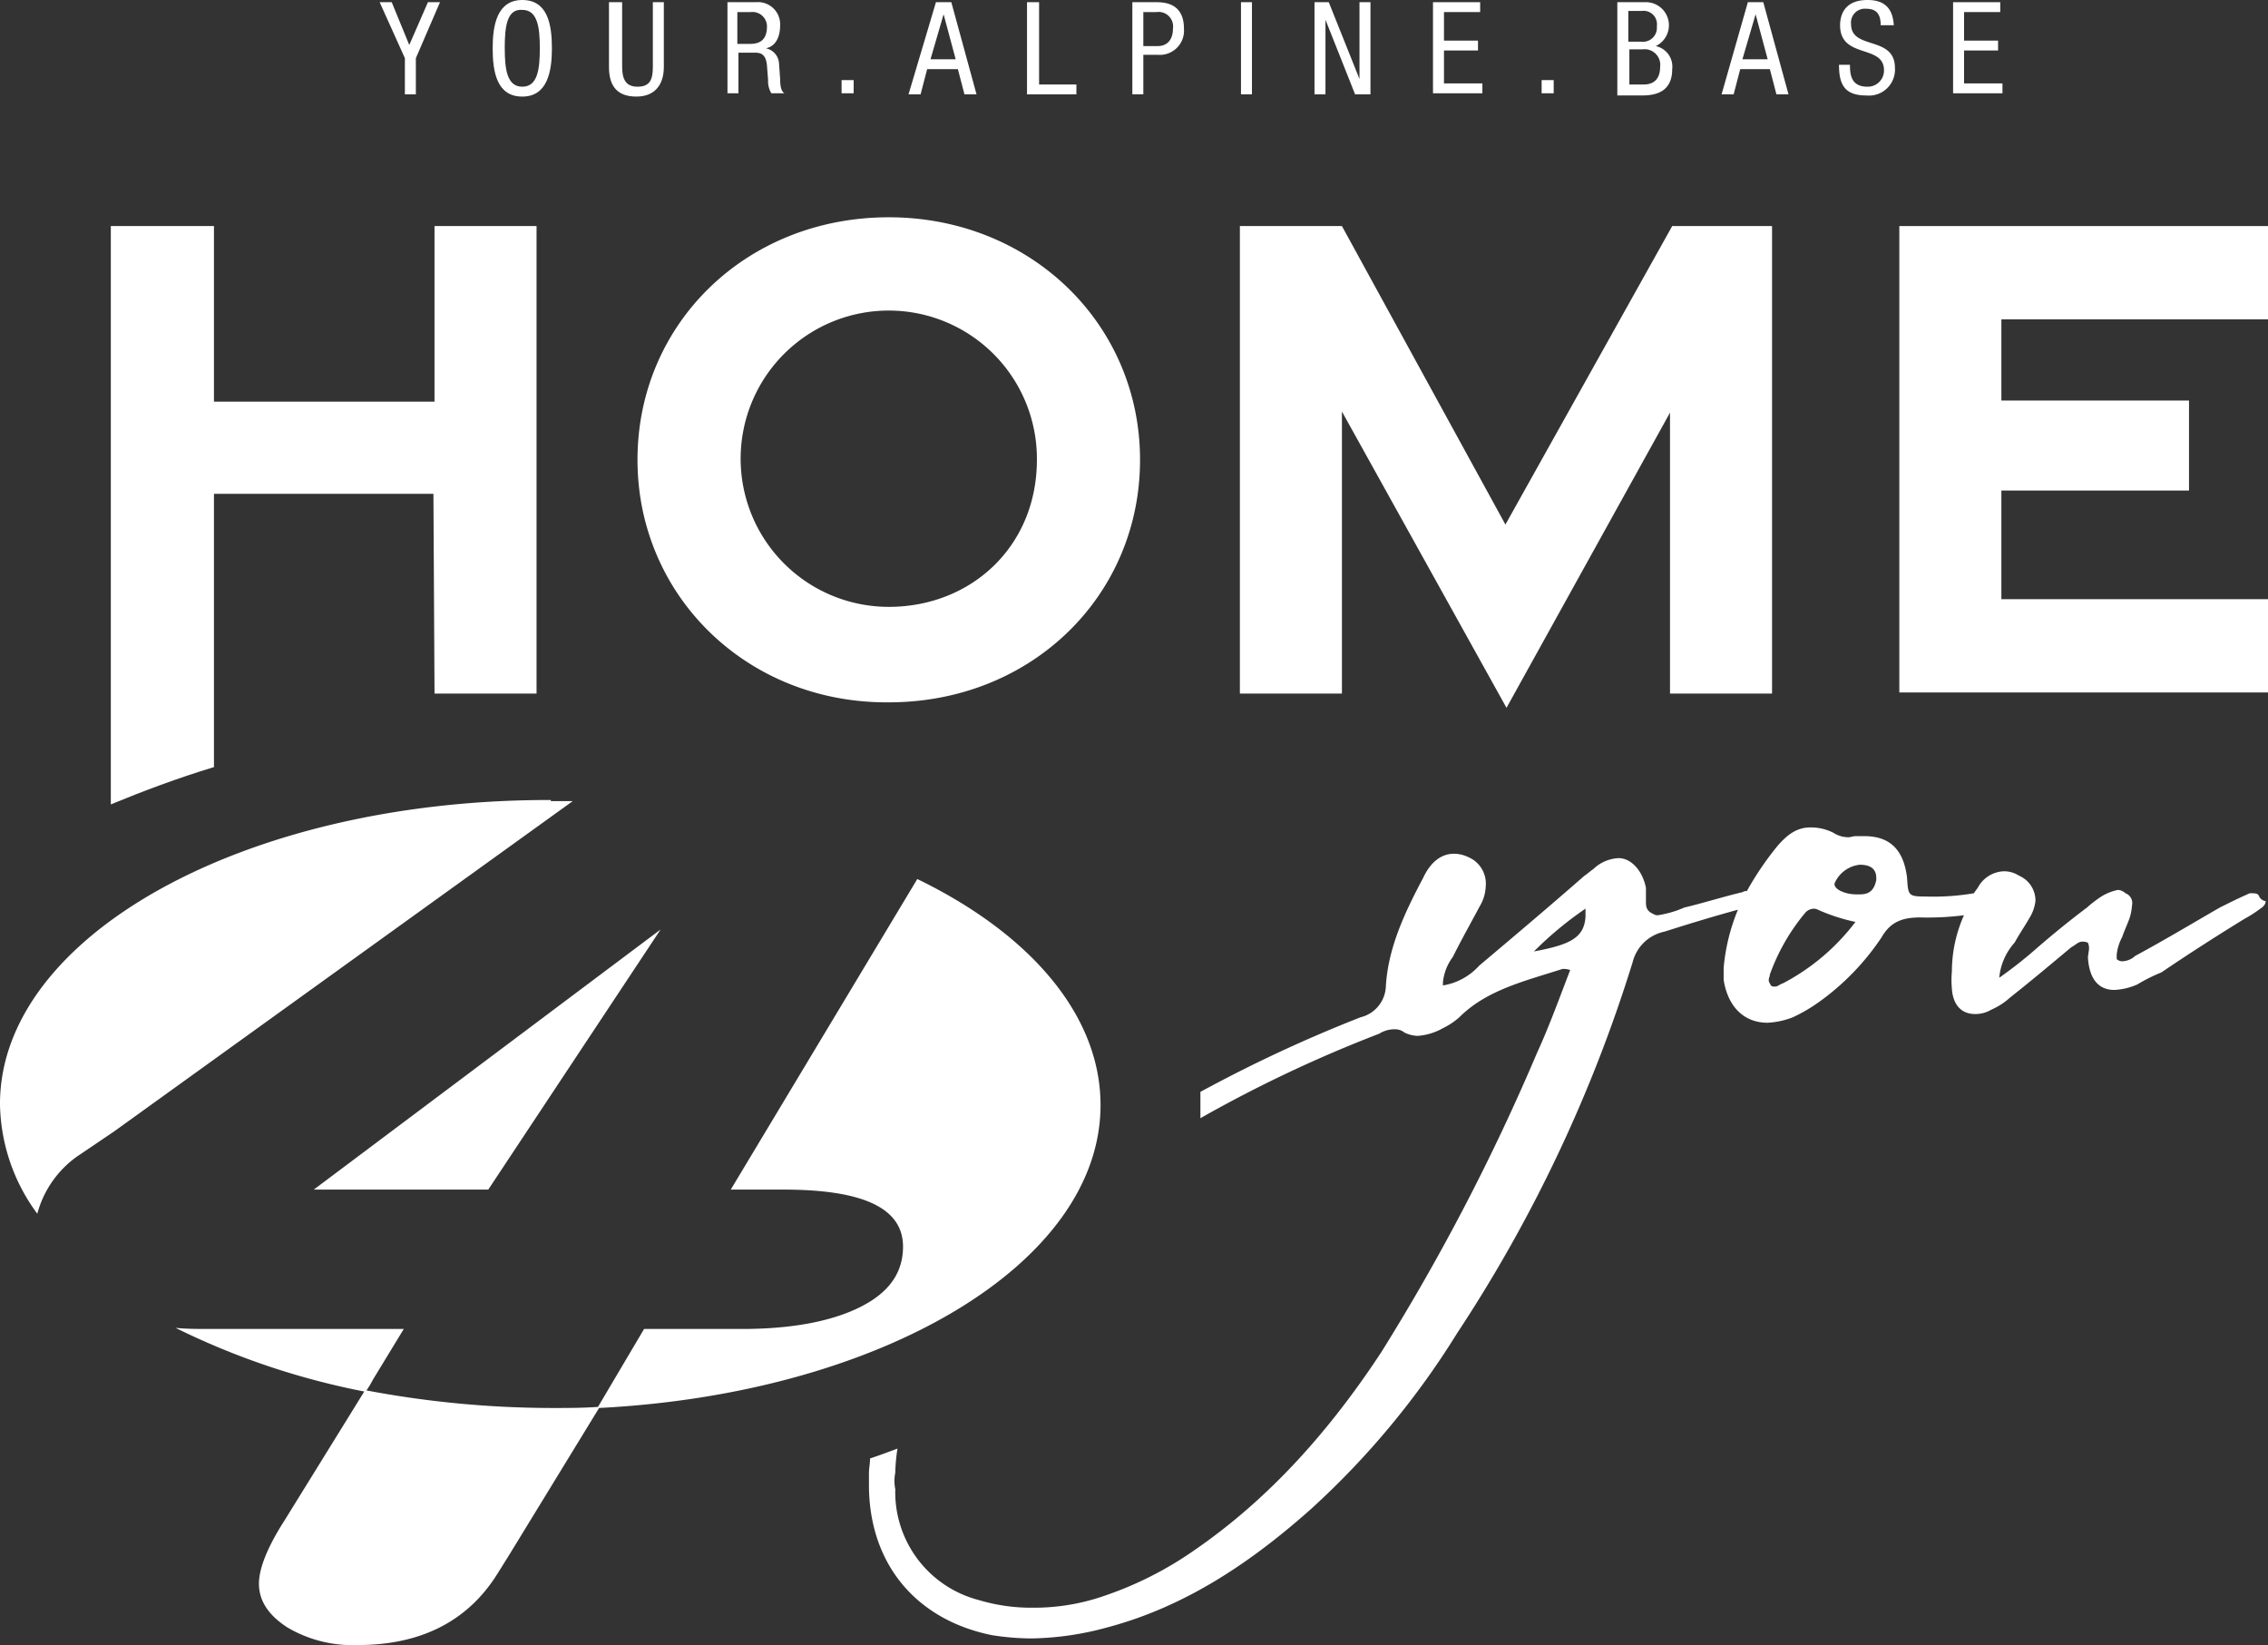 <svg id="Home4You_Logo" xmlns="http://www.w3.org/2000/svg" width="250.089" height="181.366" viewBox="0 0 250.089 181.366">
  <rect x="0" y="0" width="250.089" height="181.366" fill="#333333" stroke="none"/>
  <g id="Gruppe_7" data-name="Gruppe 7" transform="translate(70.296 23.956)">
    <path id="Pfad_26" data-name="Pfad 26" d="M86.6,69.039c0-15,11.978-26.739,27.707-26.739,15.608,0,27.707,11.736,27.707,26.739s-11.978,26.739-27.707,26.739C98.7,95.9,86.6,84.042,86.6,69.039Zm44.041,0a16.334,16.334,0,1,0-16.334,16.213C123.381,85.252,130.641,78.6,130.641,69.039Z" transform="translate(-86.6 -42.3)" fill="#fff"/>
    <path id="Pfad_27" data-name="Pfad 27" d="M152.752,63.548V94.642H141.5V43.1h11.252L170.78,76.01,189.171,43.1h11.01V94.642H188.929V63.669L170.9,96.215Z" transform="translate(-75.076 -42.132)" fill="#fff"/>
    <path id="Pfad_28" data-name="Pfad 28" d="M201.6,43.1h40.653V53.384h-29.4v8.953h20.69v9.921h-20.69V84.237h29.4V94.521H201.6Z" transform="translate(-62.46 -42.132)" fill="#fff"/>
  </g>
  <g id="Gruppe_8" data-name="Gruppe 8" transform="translate(41.863 0)">
    <path id="Pfad_29" data-name="Pfad 29" d="M63.1,22.7h1.331l1.936,4.719L68.424,22.7h1.331l-2.662,6.171v3.993h-1.21V28.871Z" transform="translate(-63.1 -22.458)" fill="#fff"/>
    <path id="Pfad_30" data-name="Pfad 30" d="M79.934,27.824c0,2.541-.484,5.324-3.267,5.324S73.4,30.485,73.4,27.824c0-2.541.484-5.324,3.267-5.324S79.934,25.162,79.934,27.824Zm-5.2,0c0,2.3.242,4.235,1.936,4.235S78.6,30.122,78.6,27.824s-.242-4.235-1.936-4.235C74.973,23.468,74.731,25.4,74.731,27.824Z" transform="translate(-60.938 -22.5)" fill="#fff"/>
    <path id="Pfad_31" data-name="Pfad 31" d="M84.242,22.7h1.21v7.138c0,1.452.484,2.178,1.694,2.178,1.331,0,1.694-.726,1.694-2.178V22.7h1.21v7.138c0,1.936-.968,3.267-3.025,3.267S84,32.016,84,29.838V22.7Z" transform="translate(-58.713 -22.458)" fill="#fff"/>
    <path id="Pfad_32" data-name="Pfad 32" d="M94.7,22.7h3.267a2.447,2.447,0,0,1,2.662,2.541c0,1.089-.363,2.3-1.573,2.541h0a1.812,1.812,0,0,1,1.452,1.694l.121,1.694c0,1.089.242,1.452.484,1.573H99.661A2.58,2.58,0,0,1,99.3,31.29l-.121-1.573c-.121-1.452-.847-1.452-1.452-1.452H96.031v4.477h-1.21V22.7Zm1.21,4.6h1.21c.726,0,2.057,0,2.057-1.936a1.6,1.6,0,0,0-1.815-1.573H95.91Z" transform="translate(-56.467 -22.458)" fill="#fff"/>
    <path id="Pfad_33" data-name="Pfad 33" d="M105.2,29.8h1.331v1.452H105.2Z" transform="translate(-54.263 -20.968)" fill="#fff"/>
    <path id="Pfad_34" data-name="Pfad 34" d="M114.325,22.7h1.694L118.8,32.863h-1.331l-.726-2.783h-3.388l-.726,2.783H111.3Zm-.6,6.292H116.5l-1.331-4.961h0Z" transform="translate(-52.982 -22.458)" fill="#fff"/>
    <path id="Pfad_35" data-name="Pfad 35" d="M122.221,22.7h1.21v9.074h4.114v1.089H122.1V22.7Z" transform="translate(-50.715 -22.458)" fill="#fff"/>
    <path id="Pfad_36" data-name="Pfad 36" d="M131.7,22.7h2.541c.847,0,3.146,0,3.146,2.9a2.67,2.67,0,0,1-2.9,2.9H132.91v4.356H131.7V22.7Zm1.331,4.84h1.452c.968,0,1.694-.6,1.694-1.936a1.6,1.6,0,0,0-1.815-1.815H132.91V27.54Z" transform="translate(-48.7 -22.458)" fill="#fff"/>
    <path id="Pfad_37" data-name="Pfad 37" d="M141.6,22.7h1.21V32.863H141.6Z" transform="translate(-46.622 -22.458)" fill="#fff"/>
    <path id="Pfad_38" data-name="Pfad 38" d="M148.3,22.7h1.573l3.388,8.469h0V22.7h1.21V32.863h-1.694l-3.267-8.227h0v8.227H148.3Z" transform="translate(-45.215 -22.458)" fill="#fff"/>
    <path id="Pfad_39" data-name="Pfad 39" d="M159.1,22.7h5.2v1.089H160.31v3.146h3.751v1.089H160.31v3.63h4.235v1.089H159.1Z" transform="translate(-42.948 -22.458)" fill="#fff"/>
    <path id="Pfad_40" data-name="Pfad 40" d="M169,29.8h1.331v1.452H169Z" transform="translate(-40.87 -20.968)" fill="#fff"/>
    <path id="Pfad_41" data-name="Pfad 41" d="M175.8,22.7h3.146a2.544,2.544,0,0,1,1.21,4.84h0a2.31,2.31,0,0,1,1.815,2.541c0,2.057-1.21,2.9-3.267,2.9h-2.783V22.7Zm1.331,4.356h1.452a1.539,1.539,0,0,0,1.694-1.694,1.481,1.481,0,0,0-1.694-1.694h-1.452Zm0,4.719h1.694c1.331,0,1.815-.847,1.815-1.936A1.723,1.723,0,0,0,178.7,27.9h-1.452v3.872Z" transform="translate(-39.443 -22.458)" fill="#fff"/>
    <path id="Pfad_42" data-name="Pfad 42" d="M188.3,22.7H190l2.783,10.163H191.45l-.726-2.783h-3.267l-.726,2.783H185.4Zm-.6,6.292h2.783l-1.331-4.961h0Z" transform="translate(-37.428 -22.458)" fill="#fff"/>
    <path id="Pfad_43" data-name="Pfad 43" d="M200.7,25.283c0-1.089-.363-1.815-1.573-1.815a1.531,1.531,0,0,0-1.694,1.694c0,2.9,4.84,1.21,4.84,4.84a2.869,2.869,0,0,1-3.146,3.025c-2.42,0-3.025-1.21-3.025-3.388h1.21c0,1.089.121,2.42,1.936,2.42a1.782,1.782,0,0,0,1.815-1.815c0-2.9-4.84-1.21-4.84-4.961,0-.968.363-2.783,3.025-2.783,1.936,0,2.783.968,2.9,2.783Z" transform="translate(-35.182 -22.5)" fill="#fff"/>
    <path id="Pfad_44" data-name="Pfad 44" d="M206.5,22.7h5.2v1.089H207.71v3.146h3.751v1.089H207.71v3.63h4.235v1.089H206.5Z" transform="translate(-32.999 -22.458)" fill="#fff"/>
  </g>
  <path id="Pfad_45" data-name="Pfad 45" d="M49.973,102.749V94.642h0V72.622h24.2l.121,22.02H85.545V43.1H74.292V62.459H49.973V43.1H38.6v63.762C42.109,105.41,45.98,103.959,49.973,102.749Z" transform="translate(-26.38 -18.176)" fill="#fff"/>
  <path id="Pfad_46" data-name="Pfad 46" d="M261,105.522c-.121-.363-.484-.363-.726-.363a.907.907,0,0,0-.6.121c-1.089.484-2.057.968-3.025,1.452-3.146,1.815-6.171,3.63-9.316,5.324a2.232,2.232,0,0,1-1.452.6.924.924,0,0,1-.6-.242v-.484a5.183,5.183,0,0,1,.6-1.936c.242-.726.6-1.452.847-2.178a6.243,6.243,0,0,0,.242-1.331,1.155,1.155,0,0,0-.726-1.331,1.307,1.307,0,0,0-.847-.363,5.7,5.7,0,0,0-1.815.726,13.7,13.7,0,0,0-1.573,1.21q-2.9,2.178-5.808,4.719a47.411,47.411,0,0,1-3.872,3.025,6.716,6.716,0,0,1,1.694-3.872c.6-1.089,1.21-1.936,1.815-3.025a4.617,4.617,0,0,0,.484-1.573,2.987,2.987,0,0,0-1.815-2.783,3.024,3.024,0,0,0-1.694-.484,3.391,3.391,0,0,0-2.783,1.694c-.121.242-.363.484-.484.726a26.873,26.873,0,0,1-5.324.363c-1.936,0-1.936-.121-2.057-2.057-.363-3.025-1.815-4.6-4.719-4.6h-.968c-.242,0-.6.121-.726.121a3.024,3.024,0,0,1-1.694-.484,5.507,5.507,0,0,0-2.541-.6c-1.452,0-2.541.726-3.751,2.178a33.889,33.889,0,0,0-3.267,4.84.727.727,0,0,0-.484.121c-2.057.484-4.356,1.21-6.413,1.694a11.506,11.506,0,0,1-2.9.847.727.727,0,0,1-.484-.121c-.847-.363-.847-.847-.847-1.452v-1.452c-.363-1.815-1.573-3.267-3.025-3.267a4.3,4.3,0,0,0-2.783,1.21c-.363.242-.6.484-.968.726-3.872,3.388-7.743,6.655-11.615,9.921a6.864,6.864,0,0,1-3.993,2.178v-.363a5.624,5.624,0,0,1,1.089-2.783c.968-1.936,2.057-3.872,3.025-5.687a4.46,4.46,0,0,0,.6-2.057,3.175,3.175,0,0,0-1.936-3.267,3.726,3.726,0,0,0-1.573-.363c-1.331,0-2.541.847-3.388,2.662-2.057,3.872-3.872,7.743-4.114,11.978a3.645,3.645,0,0,1-2.783,3.388,156.165,156.165,0,0,0-17.665,8.227v2.9a146.777,146.777,0,0,1,19.722-9.316,3.151,3.151,0,0,1,1.815-.484,1.609,1.609,0,0,1,.968.363,3.645,3.645,0,0,0,1.452.363,6.646,6.646,0,0,0,2.783-.847,7.9,7.9,0,0,0,1.815-1.21c3.025-3.025,7.259-3.993,11.373-5.324h.121a2.129,2.129,0,0,1,.726.121c-1.21,3.146-2.3,6.171-3.63,9.074A237.4,237.4,0,0,1,164.2,155.734c-5.566,8.469-12.22,16.092-20.69,21.9a39.331,39.331,0,0,1-9.8,4.961,23.528,23.528,0,0,1-7.985,1.331,20.072,20.072,0,0,1-5.929-.847,12.292,12.292,0,0,1-9.2-12.22,4.583,4.583,0,0,1,0-1.815,19.785,19.785,0,0,1,.242-2.662c-.968.363-1.936.726-3.025,1.089,0,.6-.121,1.089-.121,1.694v1.21c0,8.711,5.2,14.882,13.551,16.576a28.792,28.792,0,0,0,4.356.363,33.148,33.148,0,0,0,8.348-1.21c8.711-2.3,15.971-7.259,22.5-13.067a90.727,90.727,0,0,0,16.092-19.359,160.169,160.169,0,0,0,19.359-40.9,4.566,4.566,0,0,1,3.509-3.388c2.662-.847,5.445-1.694,8.106-2.42a21.674,21.674,0,0,0-1.573,6.413v1.331c.484,3.025,2.3,4.719,4.84,4.719a8.91,8.91,0,0,0,2.783-.6,18.049,18.049,0,0,0,2.9-1.694,27.5,27.5,0,0,0,6.9-7.138c.968-1.694,2.3-2.178,4.235-2.178a31.632,31.632,0,0,0,4.84-.242,15.277,15.277,0,0,0-1.331,6.171,10.346,10.346,0,0,0,0,1.936c.121,1.815,1.089,2.783,2.541,2.783a3.414,3.414,0,0,0,1.815-.484,7.491,7.491,0,0,0,2.057-1.331c2.3-1.815,4.6-3.751,6.776-5.566.484-.242.726-.6,1.21-.6a1.316,1.316,0,0,1,.6.121,1.535,1.535,0,0,1,.121.726l-.121.847c.121,2.3,1.089,3.63,2.9,3.63a7.033,7.033,0,0,0,2.541-.6,18.21,18.21,0,0,1,2.662-1.331c3.025-2.057,6.05-3.993,9.2-5.929a13.291,13.291,0,0,0,1.694-1.089c.363-.242.6-.484.6-.847A.9.9,0,0,1,261,105.522ZM186.707,107.7c-.121,2.42-1.815,3.146-5.687,3.872a39.122,39.122,0,0,1,5.687-4.719Zm21.778,7.38c-.363.121-.6.363-.847.363s-.363,0-.484-.121c-.121-.242-.242-.363-.242-.6s.121-.363.121-.6a22.344,22.344,0,0,1,3.872-6.775,1.25,1.25,0,0,1,.968-.484.914.914,0,0,1,.484.121,20.557,20.557,0,0,0,4.114,1.331A23.894,23.894,0,0,1,208.486,115.081Zm10.284-11.373c-.242,1.089-.726,1.573-1.815,1.573h-.363c-1.331,0-2.541-.6-2.42-1.21h0a3.4,3.4,0,0,1,2.783-2.057q1.815,0,1.815,1.452Z" transform="translate(-11.875 -6.673)" fill="#fff"/>
  <path id="Pfad_47" data-name="Pfad 47" d="M82.341,138.352l19-28.675L63.1,138.352Zm12.22,24.077c30.974-1.573,55.293-15.85,55.293-33.394,0-9.921-7.743-18.875-20.206-24.924L109.08,138.352h5.808c8.832,0,13.188,2.057,13.188,6.292,0,2.9-1.573,5.082-4.719,6.655s-7.5,2.42-13.067,2.42H99.522l-5.082,8.59c-1.694.121-3.388.121-5.082.121a110.649,110.649,0,0,1-20.448-1.936,10.641,10.641,0,0,0,.726-1.21l3.388-5.566H51.488c-1.21,0-2.42,0-3.63-.121a82.426,82.426,0,0,0,20.81,7.017l-8.832,14.277c-1.936,3.025-2.783,5.324-2.783,6.9,0,1.936,1.089,3.509,3.146,4.84a14.158,14.158,0,0,0,7.743,1.936c7.017,0,12.22-2.662,15.487-7.985l1.21-1.936ZM89.238,95.521h2.42L41.083,131.939l-4.114,2.783a11.333,11.333,0,0,0-4.356,6.292,20.834,20.834,0,0,1-4.114-12.1C28.5,110.4,55.481,95.4,89,95.4h.242Z" transform="translate(-28.5 -7.197)" fill="#fff"/>
</svg>
